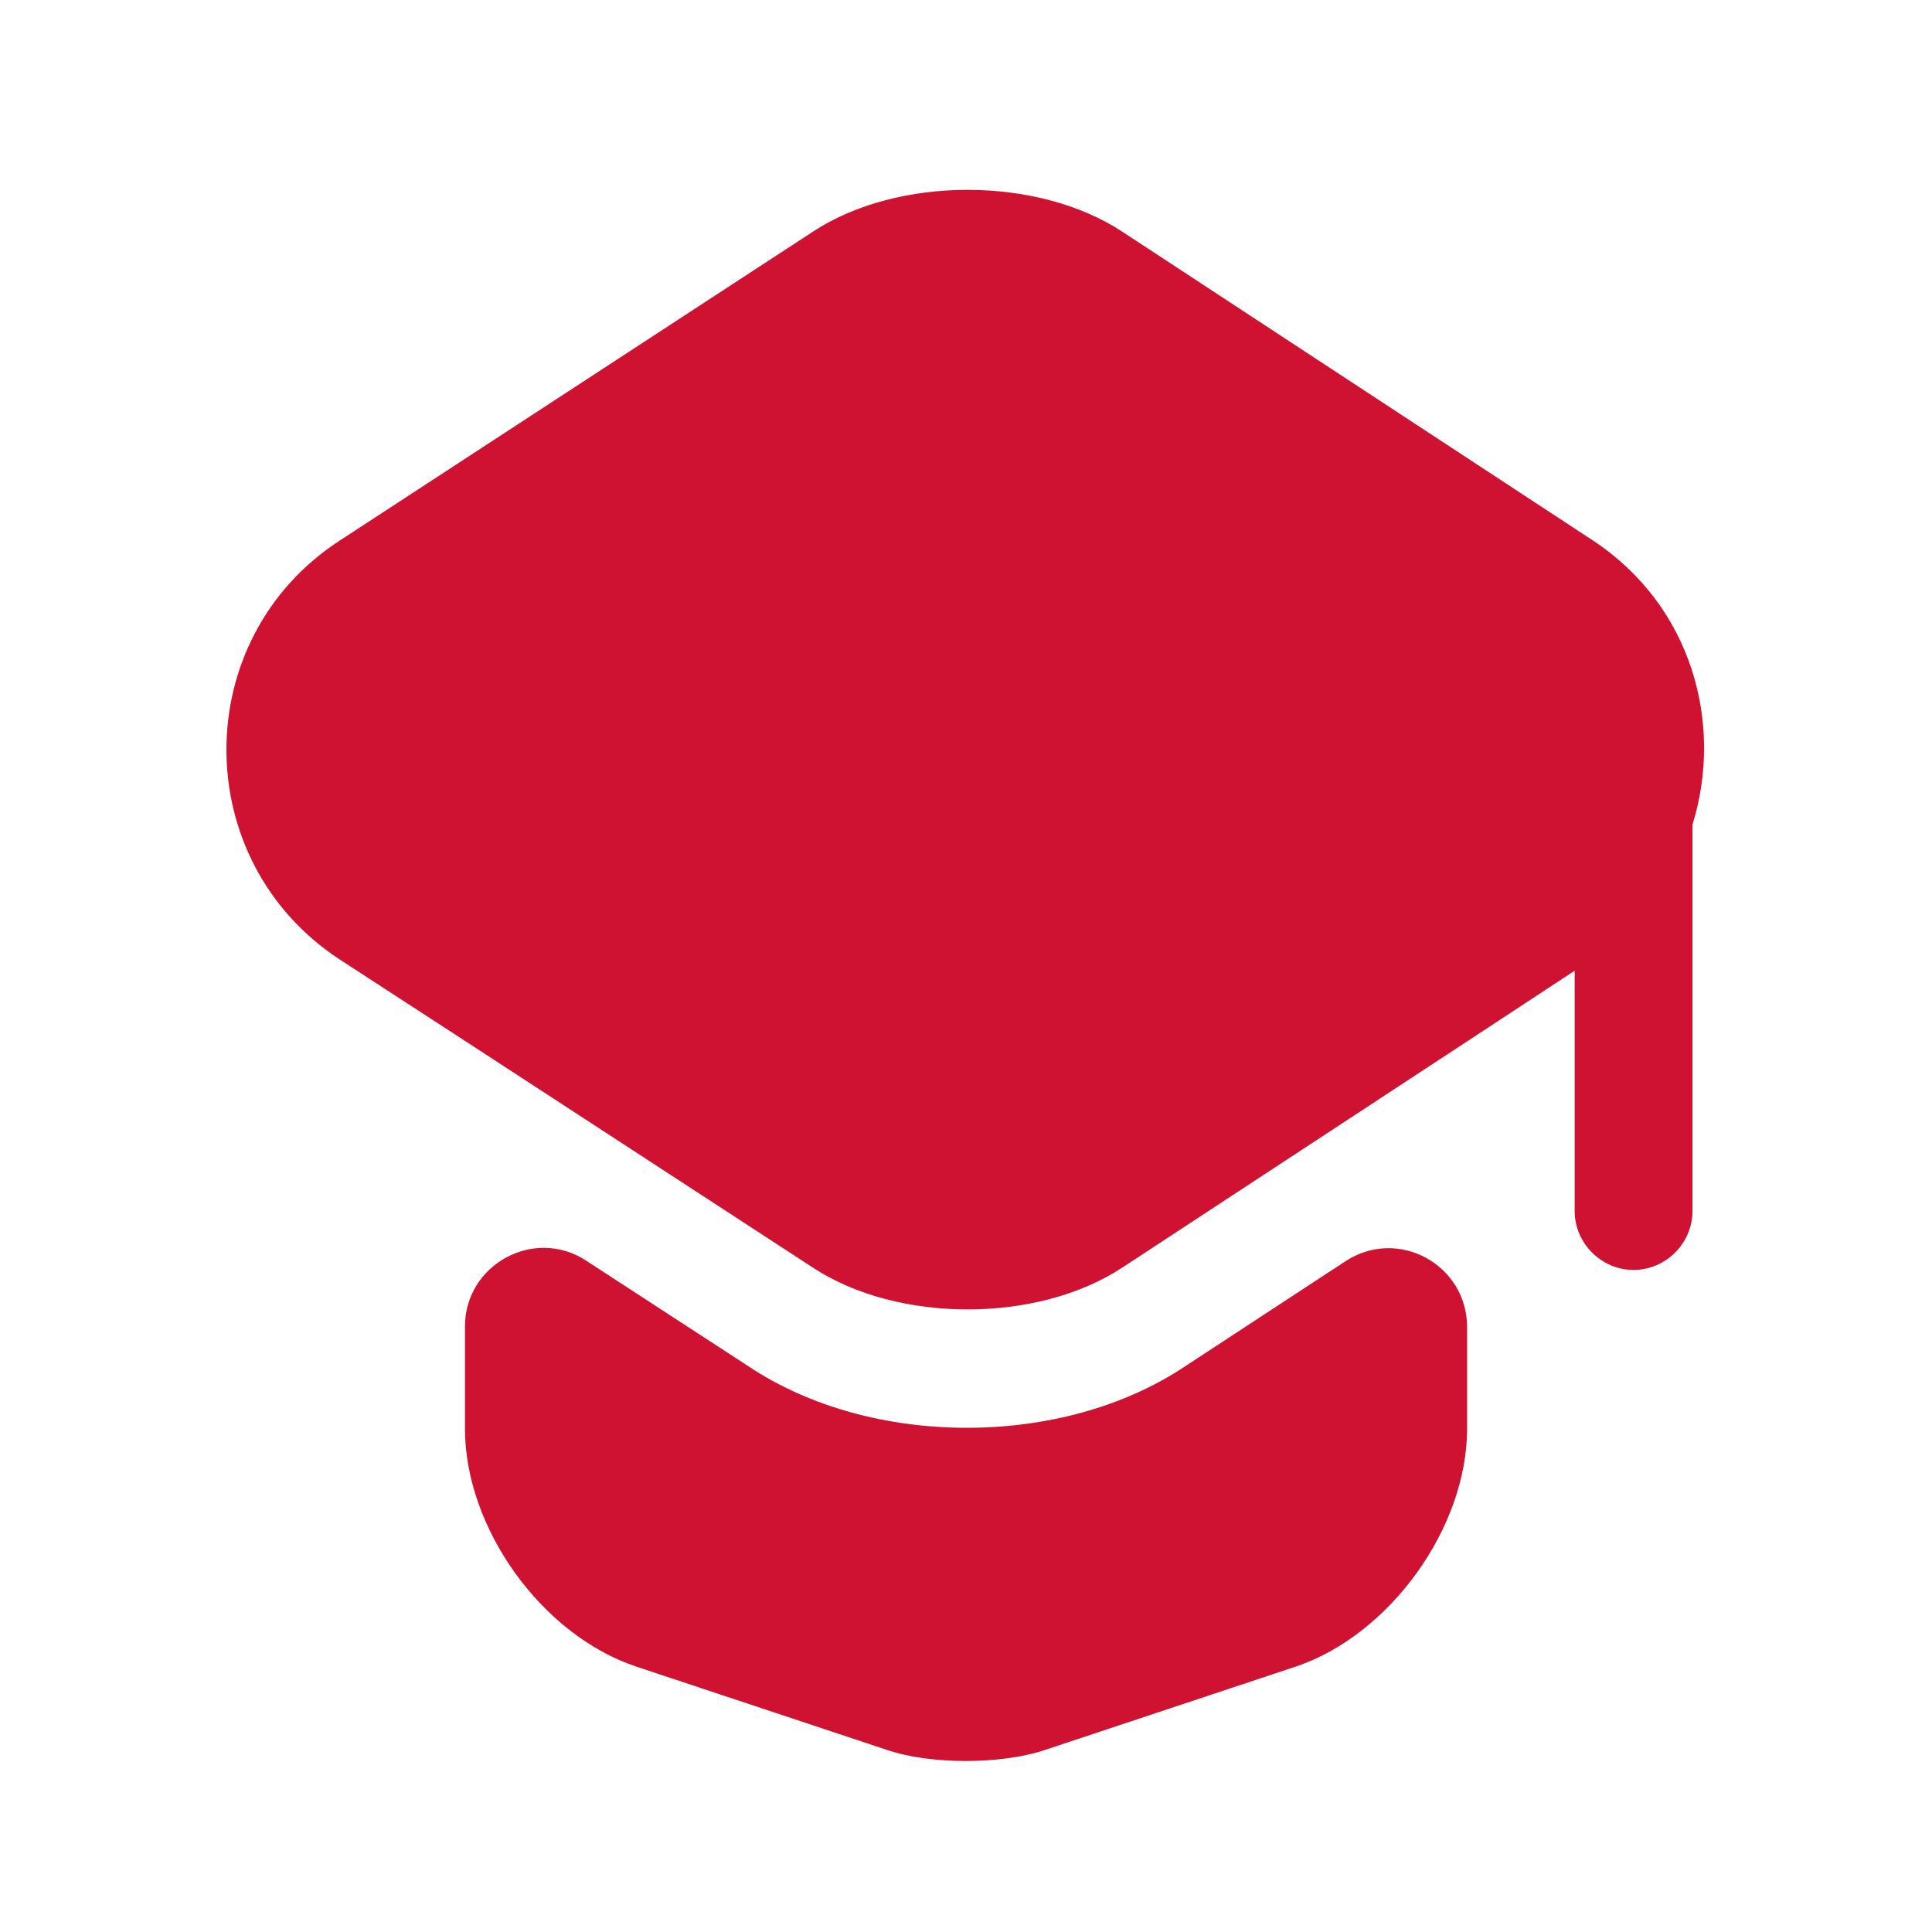 <svg width="41" height="41" viewBox="0 0 41 41" fill="none" xmlns="http://www.w3.org/2000/svg">
<path d="M28.55 26.767C29.667 26.034 31.134 26.834 31.134 28.167V30.317C31.134 32.434 29.484 34.7 27.5 35.367L22.184 37.134C21.25 37.45 19.734 37.45 18.817 37.134L13.501 35.367C11.501 34.7 9.867 32.434 9.867 30.317V28.151C9.867 26.834 11.334 26.034 12.434 26.75L15.867 28.984C17.184 29.867 18.851 30.3 20.517 30.3C22.184 30.3 23.851 29.867 25.167 28.984L28.55 26.767Z" fill="#CF1232"/>
<path d="M33.8 11.467L23.817 4.917C22.017 3.733 19.05 3.733 17.25 4.917L7.217 11.467C4.001 13.55 4.001 18.267 7.217 20.367L9.884 22.1L17.25 26.9C19.05 28.084 22.017 28.084 23.817 26.9L31.134 22.1L33.417 20.6V25.7C33.417 26.384 33.984 26.95 34.667 26.95C35.35 26.95 35.917 26.384 35.917 25.7V17.5C36.584 15.35 35.901 12.85 33.8 11.467Z" fill="#CF1232"/>
</svg>
